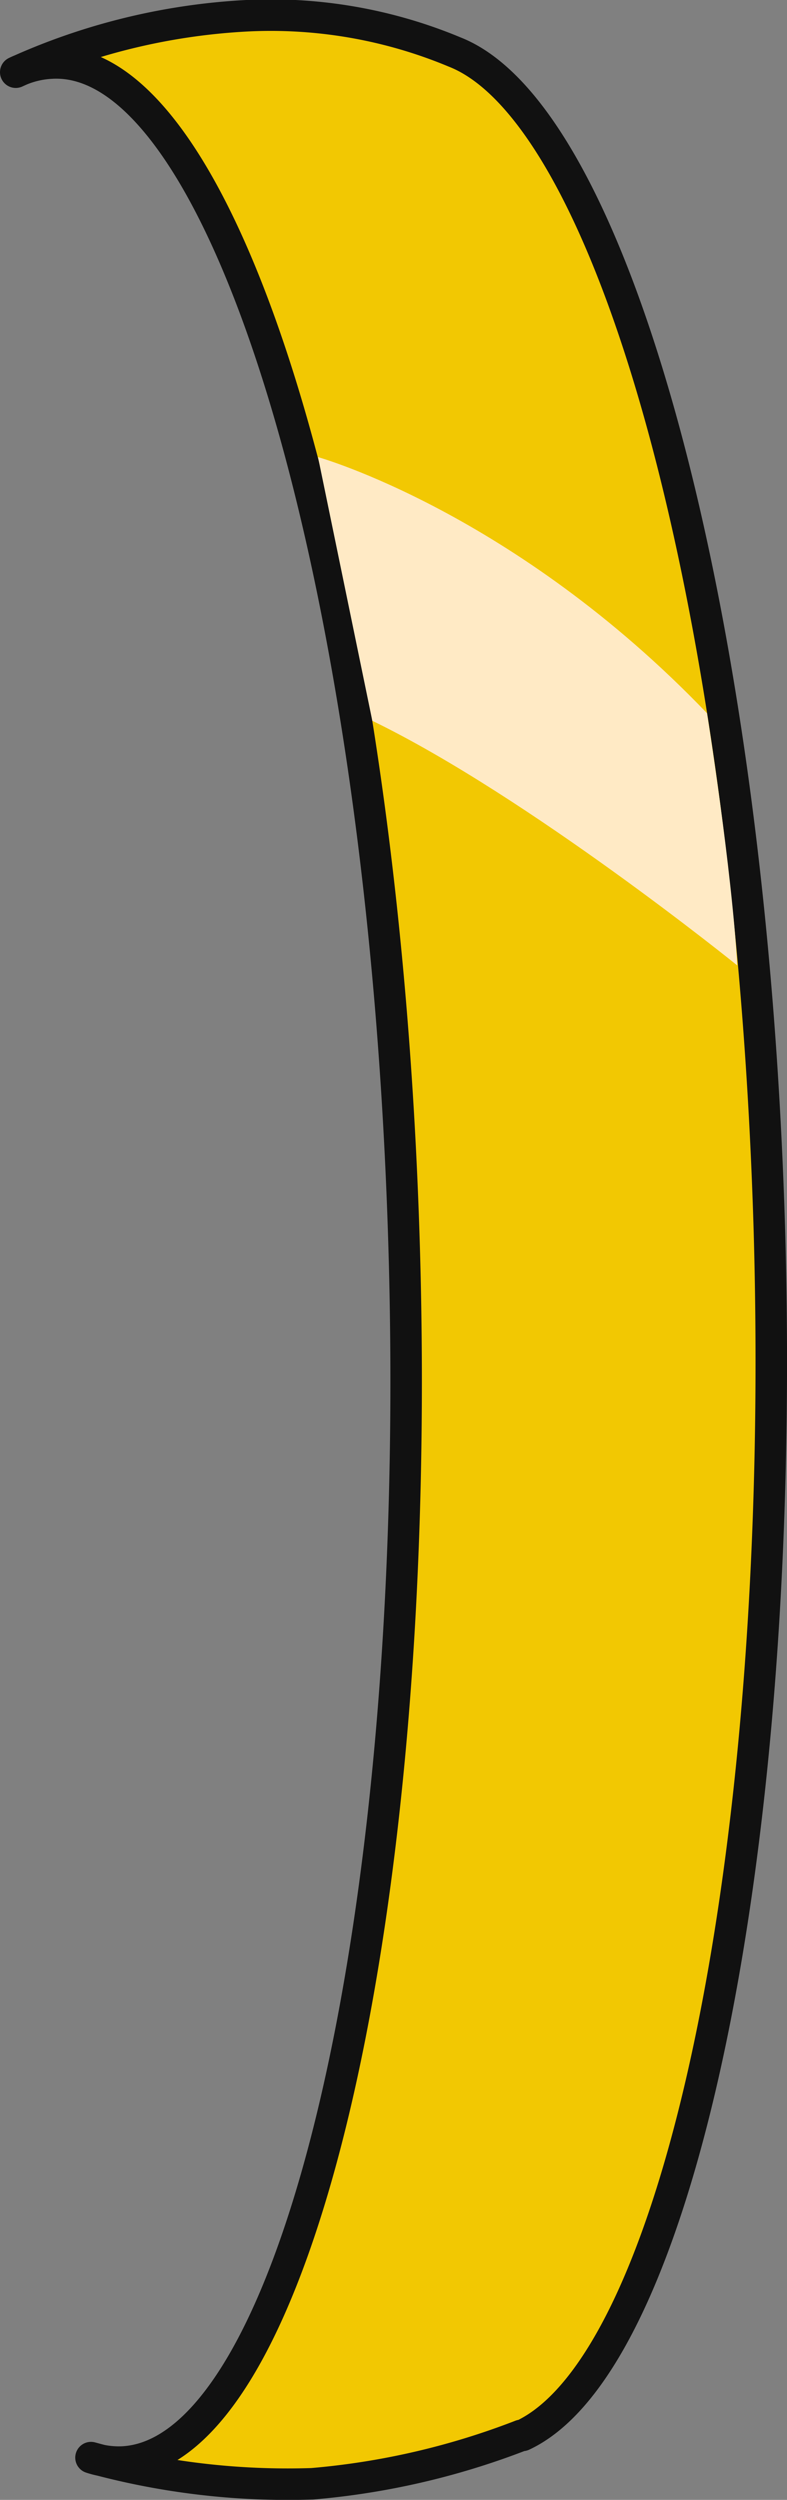<?xml version="1.0" encoding="UTF-8"?> <svg xmlns="http://www.w3.org/2000/svg" viewBox="0 0 49.99 158.6"><rect x="0" y="0" width="49.99" height="158.6" fill="#808080" stroke="none"/> <defs> <style>.cls-1{fill:#f2c802;stroke:#111;stroke-linecap:round;stroke-linejoin:round;stroke-width:2px;}.cls-2{fill:#ffeac5;}</style> </defs> <g id="Слой_2" data-name="Слой 2"> <g id="Logo2"> <path class="cls-1" d="M1,4.58H1A5.83,5.83,0,0,1,3.28,4c11.11-.6,21.14,33,22.39,75.06S18.9,155.66,7.78,156.2a5.62,5.62,0,0,1-2-.28h0a47.16,47.16,0,0,0,14.05,1.66,47.92,47.92,0,0,0,13.09-3l.18-.07h.09C43.14,149.87,50,117.2,48.87,78,47.71,39,39,7.27,28.88,3.3h0A30.31,30.31,0,0,0,15.66,1,40.64,40.64,0,0,0,1,4.58Z"></path> <path class="cls-2" d="M20.2,29s12.47,3.49,24.71,16.25c0,0,1.58,9.9,1.92,16,0,0-13.24-10.7-23.18-15.52Z"></path> </g> </g> </svg> 